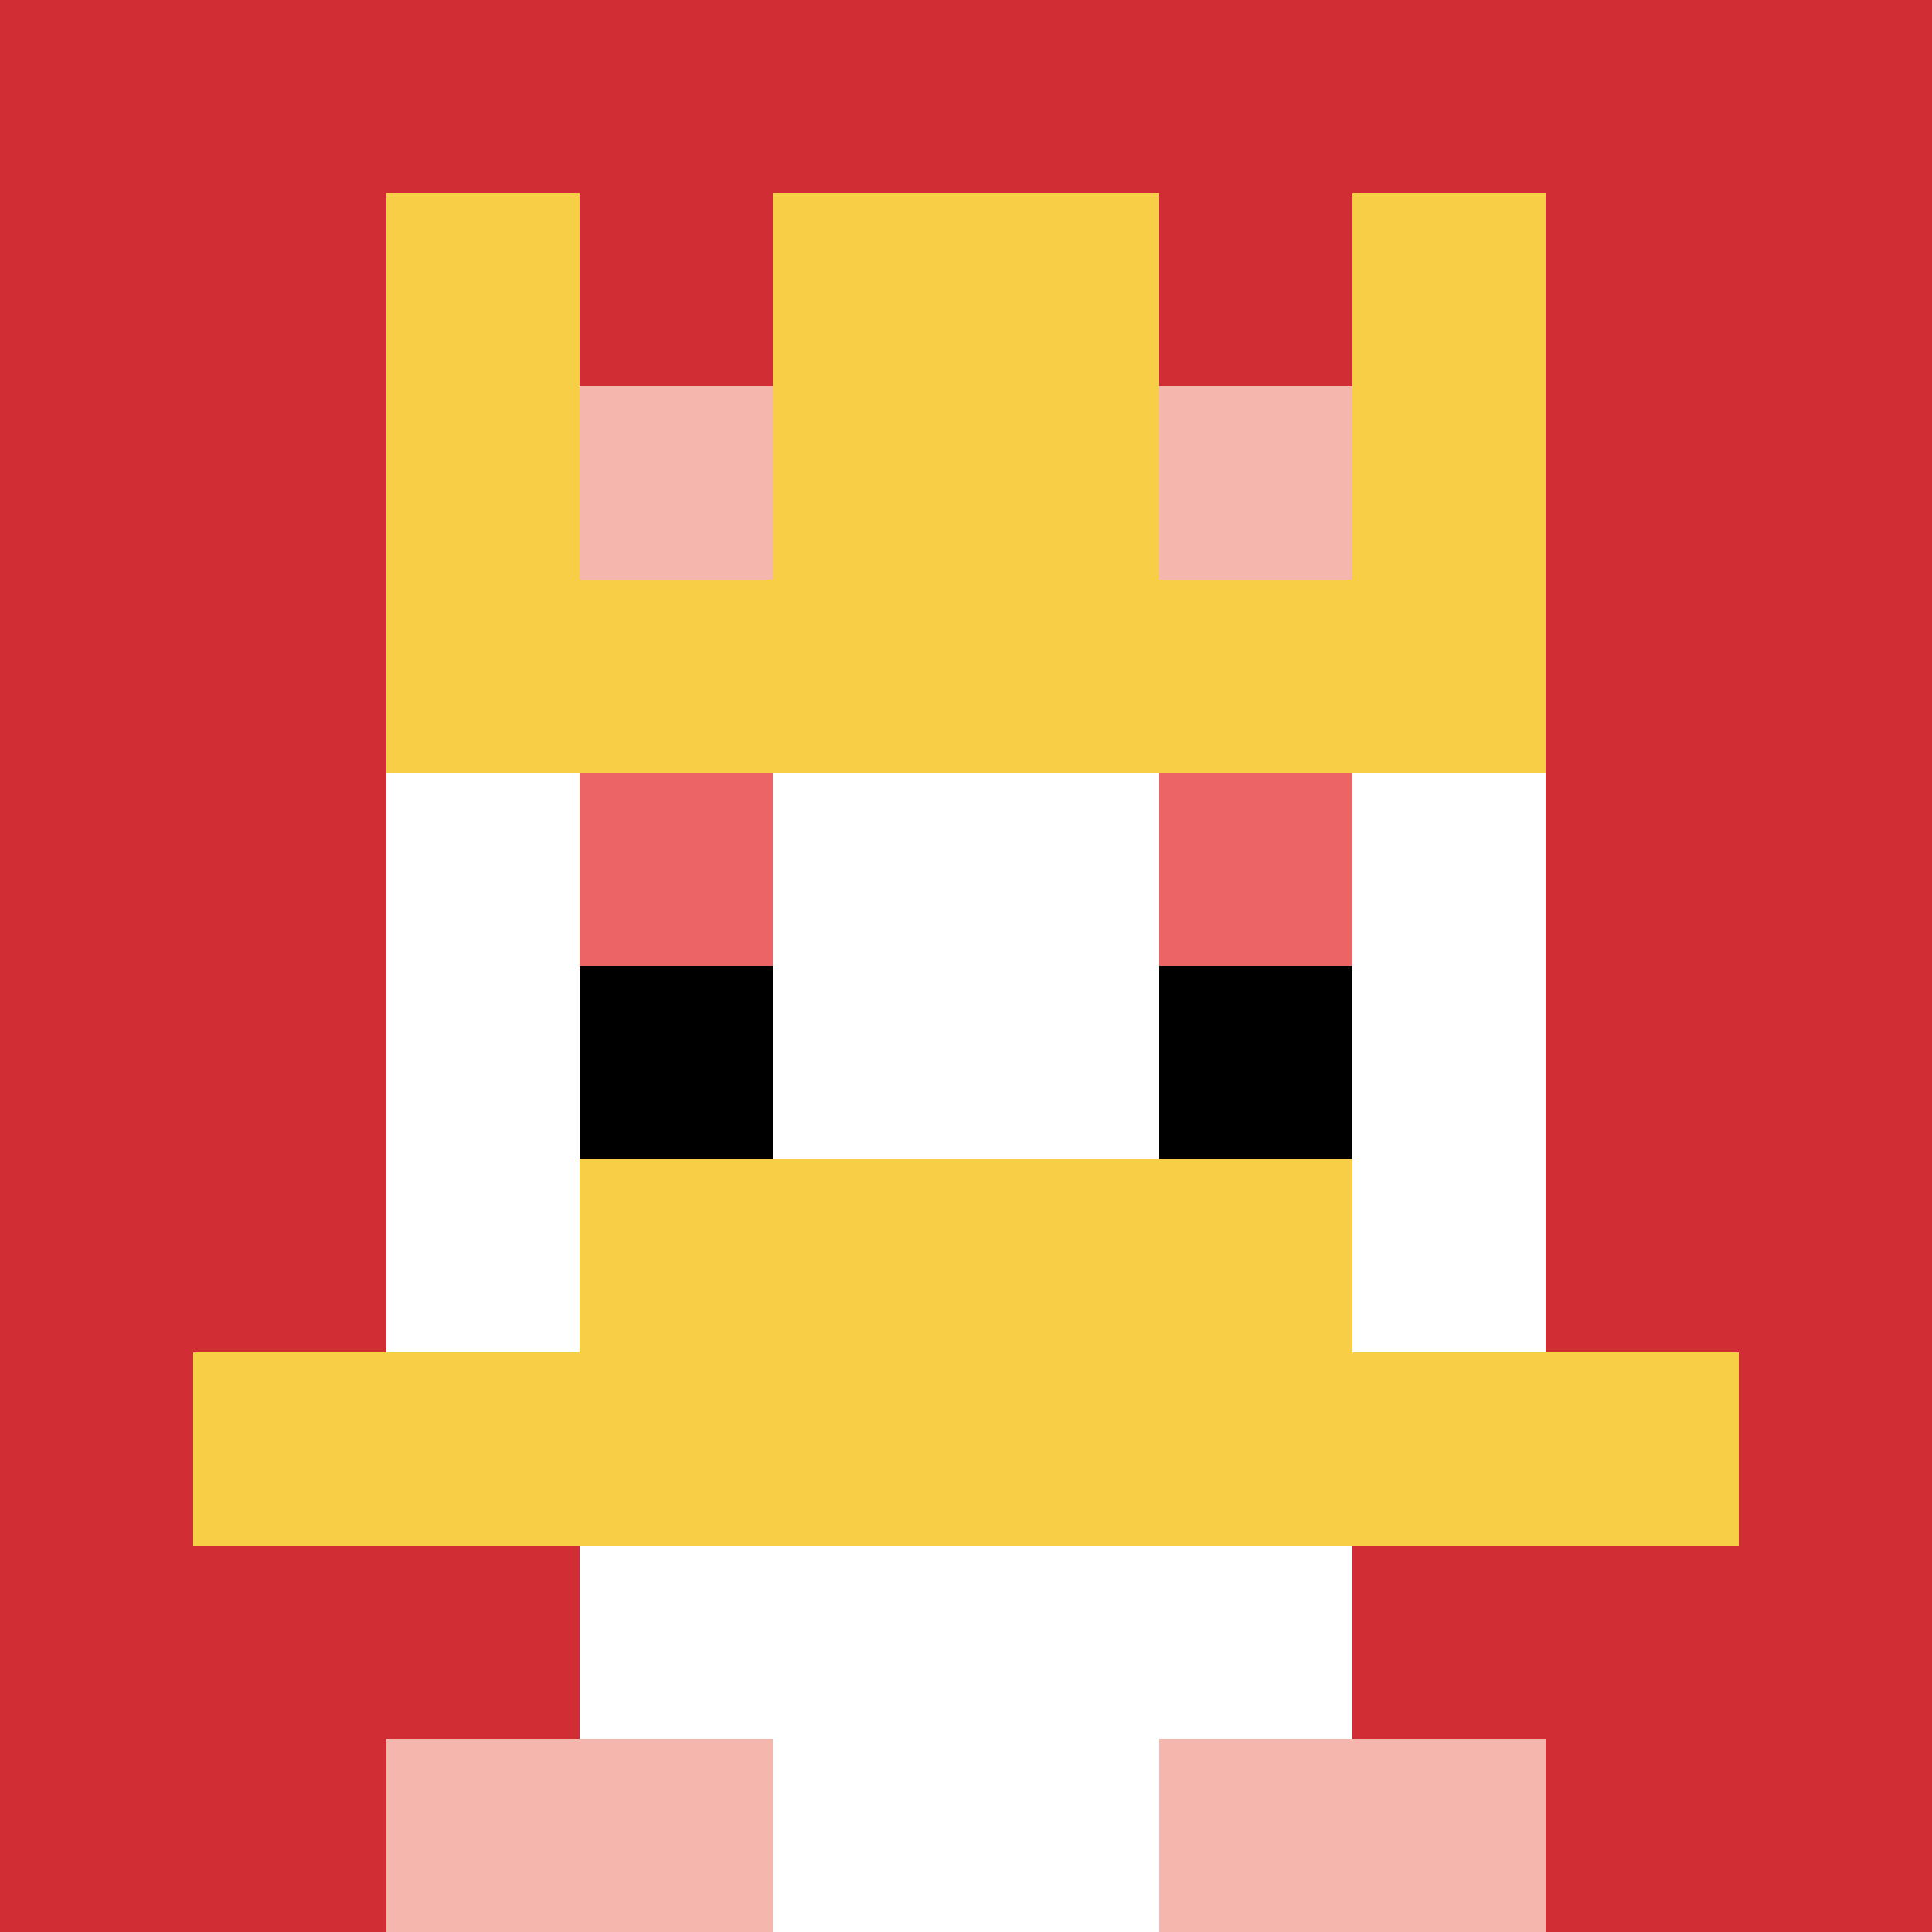 <svg xmlns="http://www.w3.org/2000/svg" version="1.1" width="571" height="571"><title>'goose-pfp-668184' by Dmitri Cherniak</title><desc>seed=668184
backgroundColor=#ffffff
padding=0
innerPadding=0
timeout=500
dimension=1
border=false
Save=function(){return n.handleSave()}
frame=2608

Rendered at Sun Sep 15 2024 18:18:02 GMT+0800 (中国标准时间)
Generated in &lt;1ms
</desc><defs></defs><rect width="100%" height="100%" fill="#ffffff"></rect><g><g id="0-0"><rect x="0" y="0" height="571" width="571" fill="#D12D35"></rect><g><rect id="0-0-3-2-4-7" x="171.3" y="114.2" width="228.4" height="399.7" fill="#ffffff"></rect><rect id="0-0-2-3-6-5" x="114.2" y="171.3" width="342.6" height="285.5" fill="#ffffff"></rect><rect id="0-0-4-8-2-2" x="228.4" y="456.8" width="114.2" height="114.2" fill="#ffffff"></rect><rect id="0-0-1-7-8-1" x="57.1" y="399.7" width="456.8" height="57.1" fill="#F7CF46"></rect><rect id="0-0-3-6-4-2" x="171.3" y="342.6" width="228.4" height="114.2" fill="#F7CF46"></rect><rect id="0-0-3-4-1-1" x="171.3" y="228.4" width="57.1" height="57.1" fill="#EC6463"></rect><rect id="0-0-6-4-1-1" x="342.6" y="228.4" width="57.1" height="57.1" fill="#EC6463"></rect><rect id="0-0-3-5-1-1" x="171.3" y="285.5" width="57.1" height="57.1" fill="#000000"></rect><rect id="0-0-6-5-1-1" x="342.6" y="285.5" width="57.1" height="57.1" fill="#000000"></rect><rect id="0-0-2-1-1-2" x="114.2" y="57.1" width="57.1" height="114.2" fill="#F7CF46"></rect><rect id="0-0-4-1-2-2" x="228.4" y="57.1" width="114.2" height="114.2" fill="#F7CF46"></rect><rect id="0-0-7-1-1-2" x="399.7" y="57.1" width="57.1" height="114.2" fill="#F7CF46"></rect><rect id="0-0-2-2-6-2" x="114.2" y="114.2" width="342.6" height="114.2" fill="#F7CF46"></rect><rect id="0-0-3-2-1-1" x="171.3" y="114.2" width="57.1" height="57.1" fill="#F4B6AD"></rect><rect id="0-0-6-2-1-1" x="342.6" y="114.2" width="57.1" height="57.1" fill="#F4B6AD"></rect><rect id="0-0-2-9-2-1" x="114.2" y="513.9" width="114.2" height="57.1" fill="#F4B6AD"></rect><rect id="0-0-6-9-2-1" x="342.6" y="513.9" width="114.2" height="57.1" fill="#F4B6AD"></rect></g><rect x="0" y="0" stroke="white" stroke-width="0" height="571" width="571" fill="none"></rect></g></g></svg>